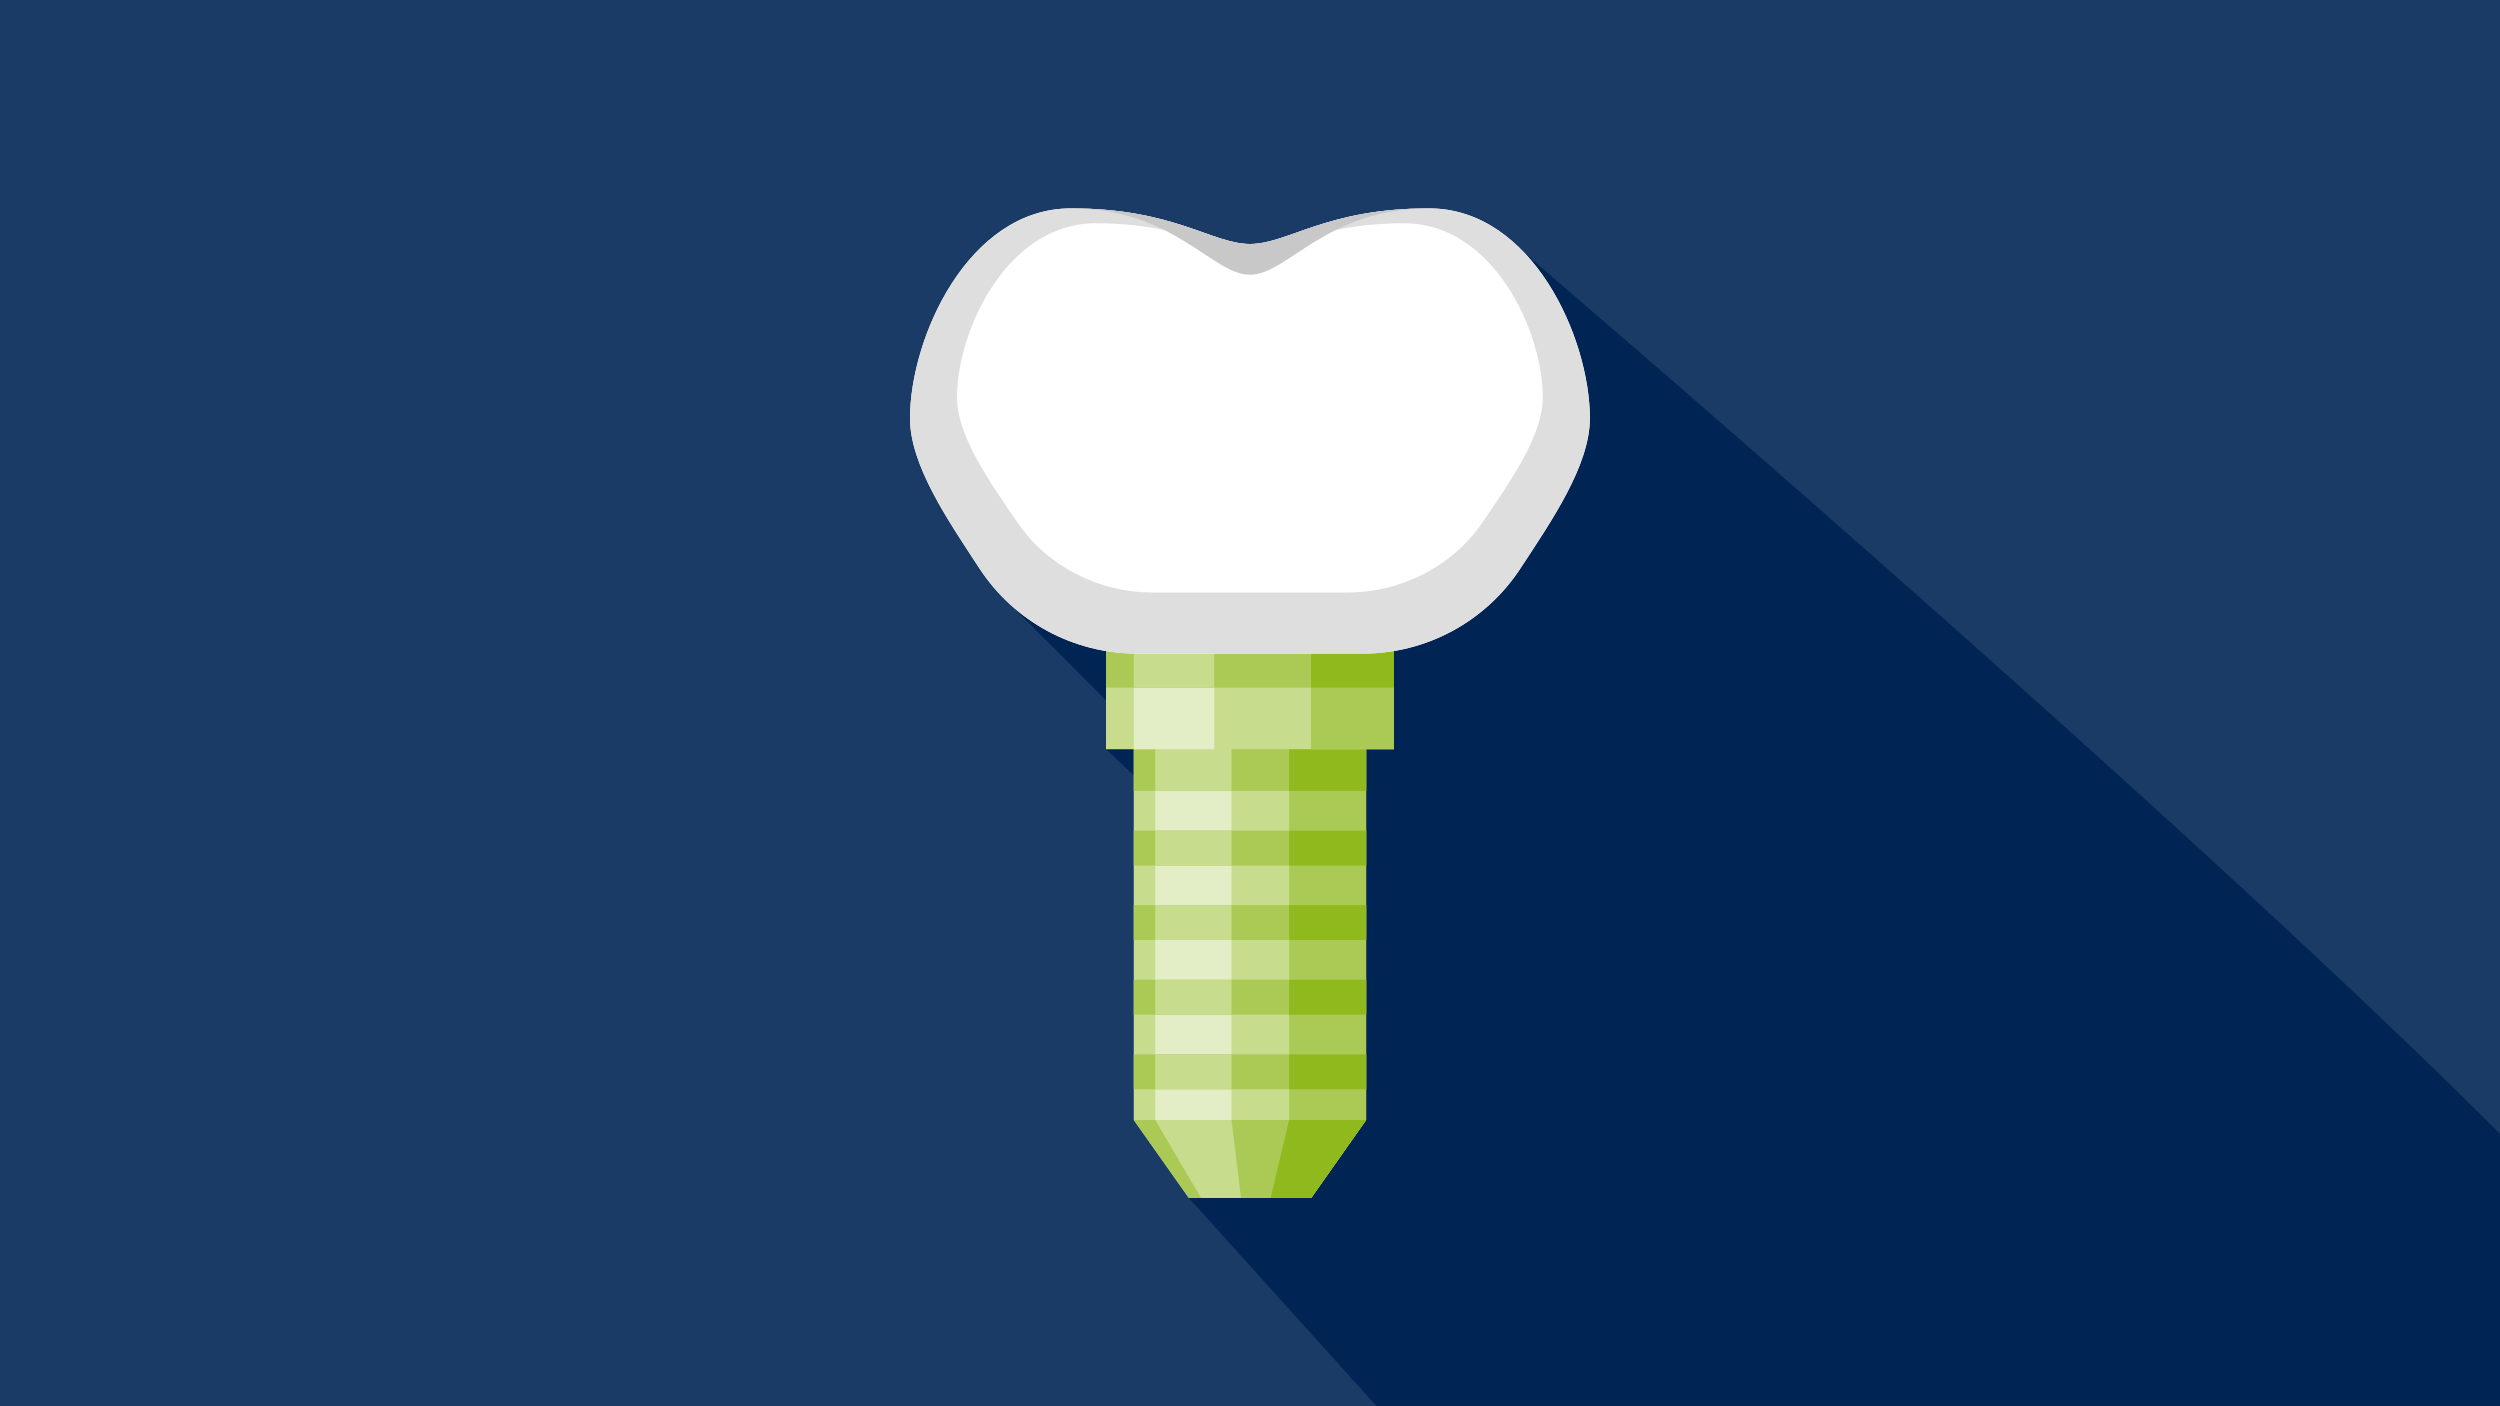 <?xml version="1.0" encoding="utf-8"?>
<!-- Generator: Adobe Illustrator 25.2.3, SVG Export Plug-In . SVG Version: 6.00 Build 0)  -->
<svg version="1.1" id="Ebene_1" xmlns="http://www.w3.org/2000/svg" xmlns:xlink="http://www.w3.org/1999/xlink" x="0px" y="0px"
	 viewBox="0 0 2000 1125" style="enable-background:new 0 0 2000 1125;" xml:space="preserve">
<style type="text/css">
	.st0{fill:#193B65;}
	.st1{fill:#002554;}
	.st2{fill:#C7DC8D;}
	.st3{fill:#ABCA55;}
	.st4{fill:#E3EDC6;}
	.st5{fill:#8FB91C;}
	.st6{fill:#FFFFFF;}
	.st7{fill:#DEDEDE;}
	.st8{fill:#C8C8C8;}
</style>
<rect class="st0" width="2000" height="1125"/>
<path class="st1" d="M2000,907c-261.8-261.8-778.8-703.1-779.2-703.5c-20.3-21.9-46.3-36.8-77.5-36.8c-82.5,0-112.8,28.5-143.2,28.5
	s-60.8-28.5-143.2-28.5c-82.5,0-128.8,103.9-128.8,167.9c0,37.7,30.5,81.8,55.6,120.2c6.1,9.4,13.3,17.8,21.1,25.4
	c0.9,0.9,79.5,79.7,80.2,80.3v39l22.2,20.9v275.7l44,62.4l150.1,166.5H2000V907z"/>
<g>
	<polygon class="st2" points="907,518.5 907,896 951,958.3 1049,958.3 1092.9,896 1092.9,518.5 	"/>
	<g>
		<polygon class="st3" points="1031.3,518.5 1031.3,896 1016.5,958.3 1049,958.3 1092.9,896 1092.9,518.5 		"/>
	</g>
	<g>
		<polygon class="st4" points="985.2,518.5 924.2,518.5 924.2,896 960.8,958.3 992.8,958.3 985.2,896 		"/>
	</g>
	<g>
		<polygon class="st3" points="907,896 951,958.3 1049,958.3 1092.9,896 		"/>
		<polygon class="st5" points="1031.3,896 1016.5,958.3 1049,958.3 1092.9,896 		"/>
		<polygon class="st2" points="985.2,896 924.2,896 960.8,958.3 992.8,958.3 		"/>
	</g>
	<g>
		<rect x="907" y="518.5" class="st3" width="185.9" height="114.2"/>
		<rect x="1031.3" y="518.5" class="st5" width="61.7" height="114.2"/>
		<rect x="924.2" y="518.5" class="st2" width="61" height="114.2"/>
	</g>
	<g>
		<rect x="907" y="843.5" class="st3" width="185.9" height="27.9"/>
		<rect x="1031.3" y="843.5" class="st5" width="61.7" height="27.9"/>
		<rect x="924.2" y="843.5" class="st2" width="61" height="27.9"/>
	</g>
	<g>
		<rect x="907" y="783.8" class="st3" width="185.9" height="27.9"/>
		<rect x="1031.3" y="783.8" class="st5" width="61.7" height="27.9"/>
		<rect x="924.2" y="783.8" class="st2" width="61" height="27.9"/>
	</g>
	<g>
		<rect x="907" y="724.1" class="st3" width="185.9" height="27.9"/>
		<rect x="1031.3" y="724.1" class="st5" width="61.7" height="27.9"/>
		<rect x="924.2" y="724.1" class="st2" width="61" height="27.9"/>
	</g>
	<g>
		<rect x="907" y="664.5" class="st3" width="185.9" height="27.9"/>
		<rect x="1031.3" y="664.5" class="st5" width="61.7" height="27.9"/>
		<rect x="924.2" y="664.5" class="st2" width="61" height="27.9"/>
	</g>
	<rect x="884.8" y="482.7" class="st2" width="230.3" height="116.7"/>
	<rect x="1048.8" y="482.7" class="st3" width="66.4" height="116.7"/>
	<rect x="907" y="482.7" class="st4" width="64.4" height="116.7"/>
	<rect x="884.8" y="482.7" class="st3" width="230.3" height="67.4"/>
	<rect x="1048.8" y="482.7" class="st5" width="66.4" height="67.4"/>
	<rect x="907" y="482.7" class="st2" width="64.4" height="67.4"/>
	<g>
		<g>
			<path class="st6" d="M1143.2,166.7c-82.5,0-112.8,28.5-143.2,28.5s-60.8-28.5-143.2-28.5c-82.5,0-128.8,103.9-128.8,167.9
				c0,37.7,30.5,81.8,55.6,120.2c27.9,42.6,75.2,68.1,126.1,68.1h180.5c50.9,0,98.2-25.6,126.1-68.1c25.2-38.4,55.6-82.6,55.6-120.2
				C1271.9,270.5,1225.7,166.7,1143.2,166.7z"/>
			<path class="st7" d="M1143.2,166.7c-82.5,0-112.8,28.5-143.2,28.5s-60.8-28.5-143.2-28.5c-82.5,0-128.8,103.9-128.8,167.9
				c0,37.7,30.5,81.8,55.6,120.2c27.9,42.6,75.2,68.1,126.1,68.1h180.5c50.9,0,98.2-25.6,126.1-68.1c25.2-38.4,55.6-82.6,55.6-120.2
				C1271.9,270.5,1225.7,166.7,1143.2,166.7z M1186.3,417.5c-24,35.3-64.8,56.5-108.6,56.5H922.2c-43.7,0-84.6-21.2-108.6-56.5
				c-21.6-31.8-48-68.4-48-99.7c0-53.1,39.9-139.2,110.9-139.2s97.2,23.6,123.4,23.6c26.2,0,52.3-23.6,123.4-23.6
				s110.9,86.1,110.9,139.2C1234.2,349,1207.9,385.5,1186.3,417.5z"/>
			<g>
				<path class="st8" d="M1143.2,166.7c-82.5,0-112.8,28.5-143.2,28.5s-60.8-28.5-143.2-28.5c82.5,0,112.8,53.1,143.2,53.1
					C1030.3,219.7,1060.8,166.7,1143.2,166.7z"/>
			</g>
		</g>
	</g>
</g>
</svg>
